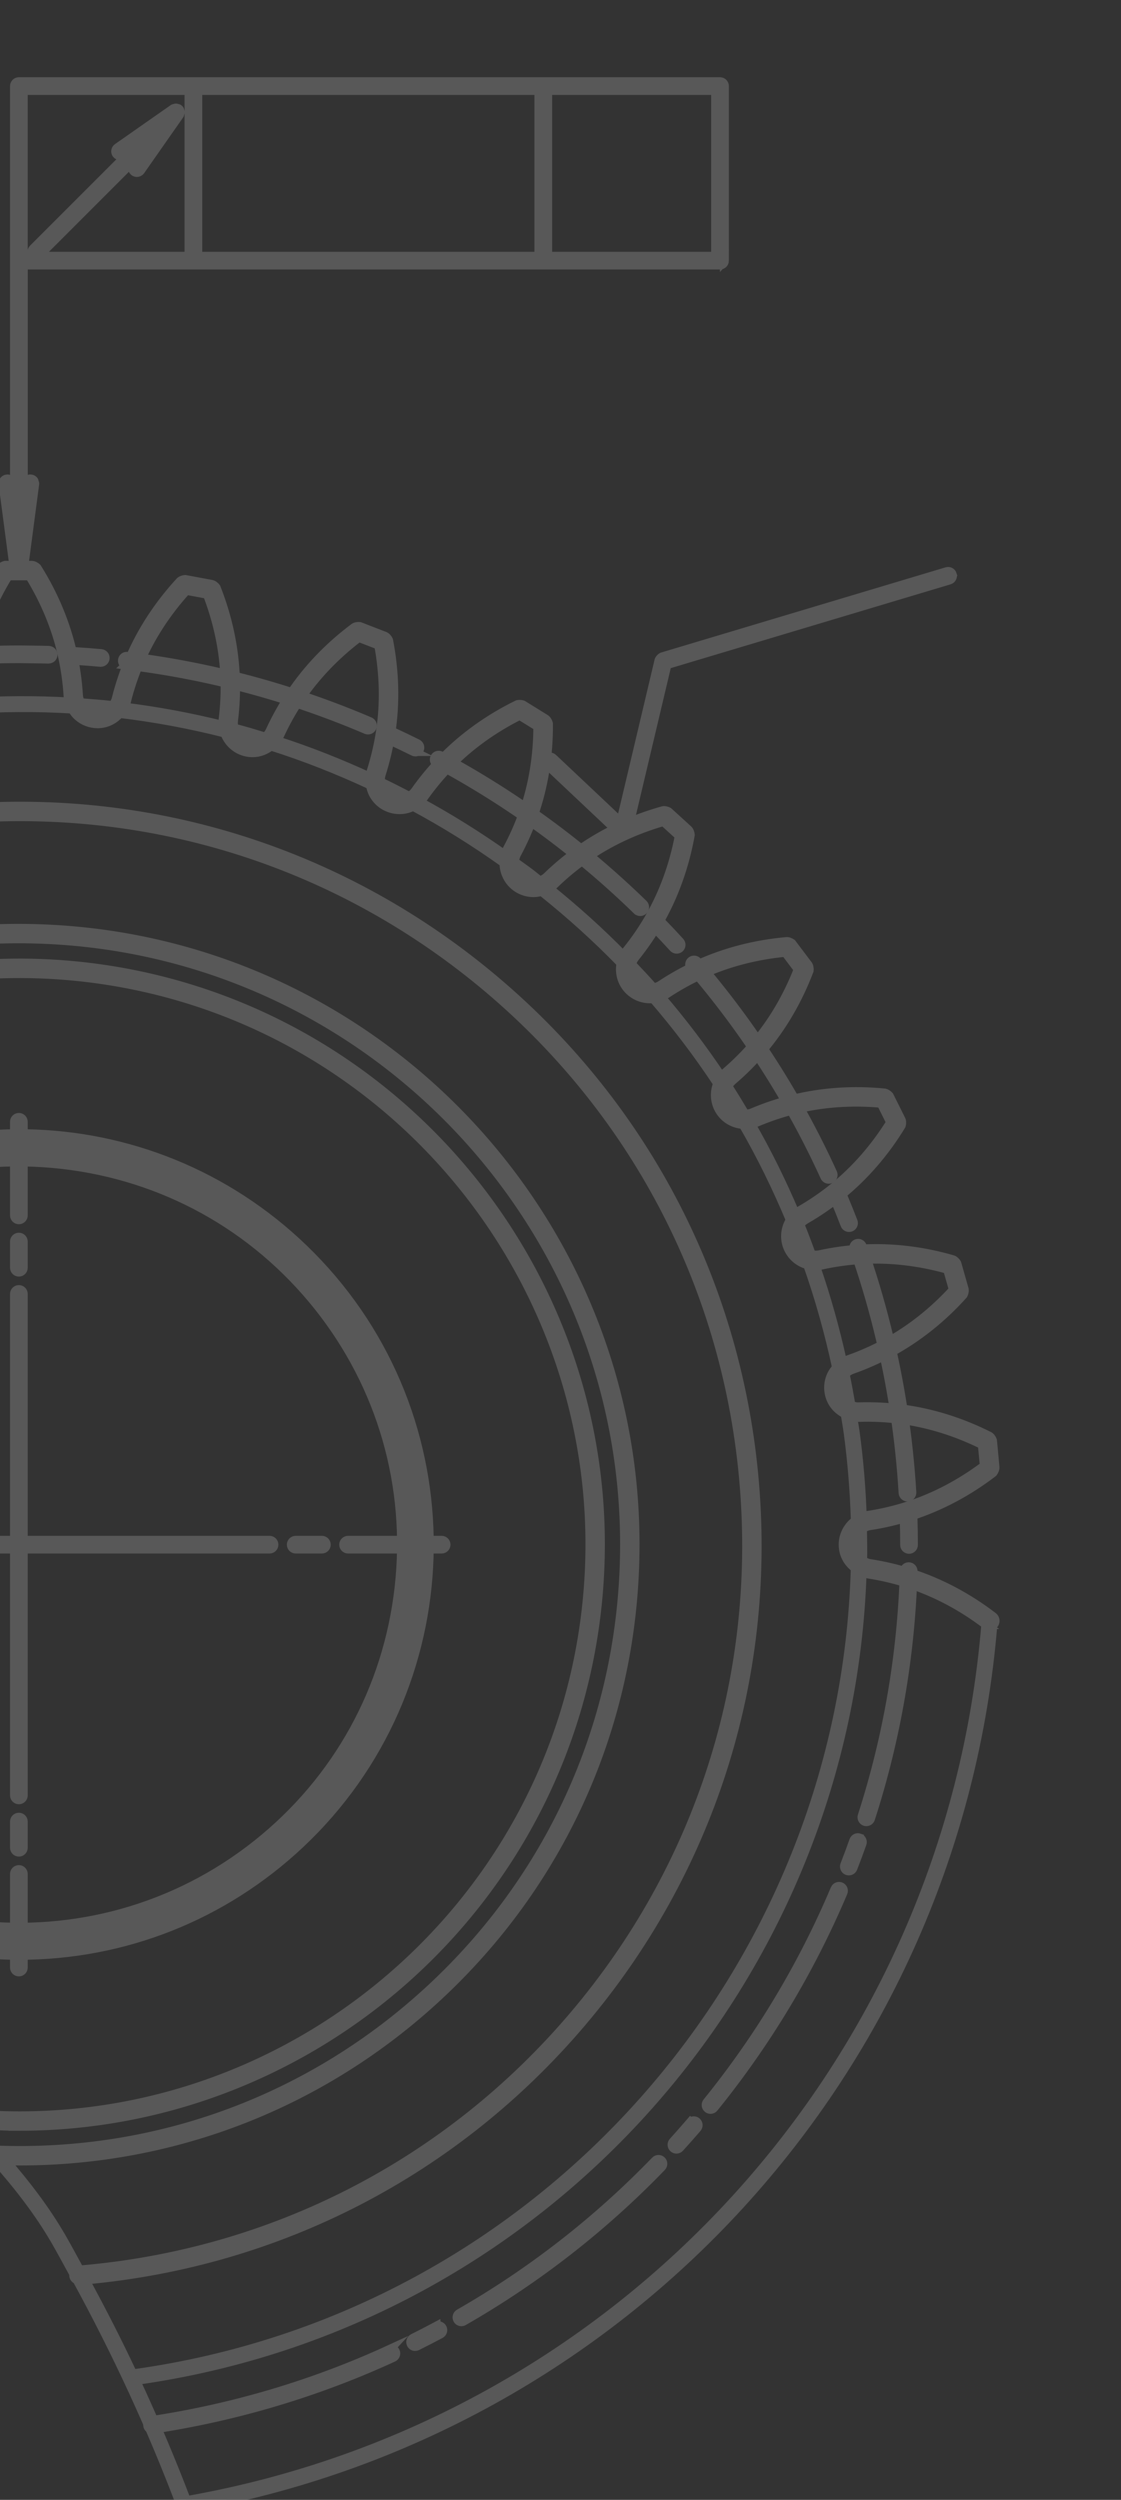 <svg xmlns="http://www.w3.org/2000/svg" xmlns:xlink="http://www.w3.org/1999/xlink" id="Layer_2" data-name="Layer 2" viewBox="0 0 454.9 1014.18"><rect x="0" y="0" width="454.9" height="1014.18" fill="#333333" stroke="none"/><defs><style>      .cls-1 {        stroke: #fff;        stroke-miterlimit: 10;        stroke-width: 3.64px;      }      .cls-1, .cls-2 {        fill: none;      }      .cls-2, .cls-3, .cls-4 {        stroke-width: 0px;      }      .cls-5 {        clip-path: url(#clippath-1);      }      .cls-6 {        clip-path: url(#clippath-4);      }      .cls-3, .cls-4 {        fill: #fff;      }      .cls-4 {        fill-rule: evenodd;      }      .cls-7 {        clip-path: url(#clippath);      }      .cls-8 {        opacity: .18;      }    </style><clipPath id="clippath"><polyline class="cls-2" points="0 0 0 1014.18 454.9 1014.18 454.9 0"></polyline></clipPath><clipPath id="clippath-1"><rect class="cls-2" x="-1747.76" y="-6.28" width="2175.75" height="2222.97"></rect></clipPath><clipPath id="clippath-2"><rect class="cls-2" x="-1747.13" y="-5.65" width="2174.5" height="2221.71"></rect></clipPath><clipPath id="clippath-4"><rect class="cls-2" x="-1747.13" y="-5.65" width="2174.5" height="2221.71"></rect></clipPath></defs><g id="Layer_1-2" data-name="Layer 1"><g class="cls-7"><g class="cls-8"><g class="cls-5"><g class="cls-6"><path class="cls-4" d="M293.96,105.74V34.92c0-.97-.79-1.77-1.77-1.77H7.66c-.97,0-1.77.79-1.77,1.77v161.13l-1.82-1.38s0,0-.01,0c-.36-.28-.83-.42-1.29-.34-.49.07-.9.32-1.17.68t0,0c-.12.15-.08.34-.13.52-.1.26-.25.49-.22.78l4.66,35.41c.03.18.17.3.25.46.07.16.1.32.21.45.04.05.06.09.1.13.17.16.39.19.62.28.13.05.21.19.35.2.08.01.15.02.23.02s.15,0,.23-.02c.15-.02.22-.15.35-.21.22-.08.45-.12.61-.28.05-.04.06-.09.1-.13.12-.13.14-.29.21-.45.08-.16.23-.28.25-.46l4.66-35.41c.04-.29-.12-.53-.21-.78-.06-.17-.02-.36-.14-.52t0,0c-.27-.36-.69-.62-1.17-.68-.49-.08-.95.07-1.31.35l-1.81,1.37v-88.54h282.76c.97,0,1.77-.79,1.77-1.77M80.25,36.69h138.44v67.28H80.25V36.69ZM222.23,36.69h68.18v67.28h-68.18V36.69ZM9.43,103.97V36.69h67.28v67.28H9.43ZM15.99,103.45c-.34.34-.79.52-1.25.52s-.9-.17-1.25-.52c-.69-.69-.69-1.81,0-2.51l42.36-42.36-6.1,4.27c-.31.22-.67.32-1.02.32-.55,0-1.11-.27-1.46-.75-.56-.8-.36-1.91.44-2.47l22.67-15.86c.11-.08.25-.04.38-.09.17-.07.3-.16.49-.17.11-.01.19-.01.3,0,.18.02.31.1.49.17.12.05.26,0,.38.09.05.03.05.1.09.13.05.04.11.02.15.06.04.04.03.1.06.15.04.04.1.04.14.09.08.12.04.26.09.38.07.17.15.3.17.49.01.1.01.18,0,.29-.02.18-.1.31-.17.49-.05.12,0,.27-.09.38l-15.86,22.67c-.35.49-.9.75-1.45.75-.35,0-.71-.1-1.02-.32-.8-.56-.99-1.67-.44-2.47l4.26-6.09L15.99,103.45ZM386.43,233.1c.28.94-.25,1.92-1.19,2.21l-114.58,34.31-16.04,67.72c-.05.21-.21.33-.32.49-.06.1-.04.23-.12.31-.03.03-.08.02-.11.05-.32.3-.72.51-1.17.51-.13,0-.27-.02-.41-.05-.15-.04-.22-.18-.35-.25-.15-.08-.32-.06-.46-.19l-29.74-28.05c-.71-.67-.74-1.79-.07-2.5.66-.71,1.78-.74,2.5-.07l27.51,25.95,15.57-65.73c.02-.08.11-.12.14-.2.08-.22.22-.35.37-.52.16-.18.3-.33.53-.43.08-.04.1-.12.18-.15l115.57-34.6c.93-.28,1.92.25,2.2,1.18"></path><path class="cls-1" d="M293.96,105.74V34.92c0-.97-.79-1.77-1.77-1.77H7.66c-.97,0-1.77.79-1.77,1.77v161.13l-1.82-1.38s0,0-.01,0c-.36-.28-.83-.42-1.29-.34-.49.07-.9.32-1.17.68t0,0c-.12.15-.08.34-.13.52-.1.26-.25.49-.22.78l4.66,35.41c.03.18.17.3.25.46.07.16.1.32.21.45.04.05.06.09.1.13.17.16.39.19.62.28.13.05.21.19.35.2.08.01.15.02.23.02s.15,0,.23-.02c.15-.02.22-.15.35-.21.22-.08.45-.12.61-.28.05-.04.06-.09.1-.13.12-.13.14-.29.21-.45.08-.16.23-.28.25-.46l4.66-35.41c.04-.29-.12-.53-.21-.78-.06-.17-.02-.36-.14-.52t0,0c-.27-.36-.69-.62-1.17-.68-.49-.08-.95.07-1.31.35l-1.81,1.37v-88.54h282.76c.97,0,1.77-.79,1.77-1.77ZM80.25,36.69h138.44v67.28H80.25V36.69ZM222.23,36.69h68.18v67.28h-68.18V36.69ZM9.43,103.97V36.69h67.28v67.28H9.43ZM15.99,103.45c-.34.34-.79.52-1.25.52s-.9-.17-1.25-.52c-.69-.69-.69-1.81,0-2.51l42.36-42.36-6.1,4.27c-.31.22-.67.32-1.02.32-.55,0-1.11-.27-1.46-.75-.56-.8-.36-1.91.44-2.47l22.67-15.86c.11-.08.25-.04.38-.09.17-.07.3-.16.49-.17.11-.01.19-.01.3,0,.18.02.31.1.49.17.12.05.26,0,.38.09.05.03.05.1.09.13.05.04.11.02.15.06.04.04.03.1.06.15.04.04.1.04.14.09.08.12.04.26.09.38.07.17.15.3.17.49.01.1.01.18,0,.29-.02.18-.1.31-.17.49-.05.12,0,.27-.09.38l-15.86,22.67c-.35.49-.9.75-1.45.75-.35,0-.71-.1-1.02-.32-.8-.56-.99-1.67-.44-2.47l4.26-6.09L15.99,103.45ZM386.43,233.1c.28.94-.25,1.92-1.19,2.21l-114.58,34.31-16.04,67.72c-.05.21-.21.33-.32.49-.06.1-.04.23-.12.31-.03.03-.08.02-.11.05-.32.3-.72.51-1.17.51-.13,0-.27-.02-.41-.05-.15-.04-.22-.18-.35-.25-.15-.08-.32-.06-.46-.19l-29.74-28.05c-.71-.67-.74-1.79-.07-2.5.66-.71,1.78-.74,2.5-.07l27.51,25.95,15.57-65.73c.02-.08.11-.12.14-.2.08-.22.22-.35.37-.52.16-.18.3-.33.53-.43.08-.04.1-.12.18-.15l115.57-34.6c.93-.28,1.92.25,2.2,1.18Z"></path><path class="cls-3" d="M-82.79,277c-.24-.95.33-1.91,1.28-2.15,11.44-2.9,23.17-5.27,34.86-7.03,18.13-2.75,36.56-4.14,54.76-4.14,3.94.07,7.8.06,11.68.18.98.04,1.74.85,1.71,1.83-.04.97-.72,1.64-1.83,1.71-3.85-.12-7.65-.09-11.56-.19-18.03,0-36.28,1.38-54.24,4.1-11.56,1.75-23.18,4.1-34.51,6.97-.15.04-.29.06-.44.06-.79,0-1.52-.53-1.72-1.33M342.89,496.86c.27.7.94,1.13,1.65,1.13.22,0,.43-.04.64-.12.91-.35,1.37-1.38,1.02-2.29-1.29-3.32-2.61-6.62-3.99-9.9-.38-.9-1.43-1.32-2.32-.94-.9.38-1.33,1.42-.94,2.32,1.36,3.24,2.68,6.51,3.95,9.8M-89.62,278.84c-.27-.94-1.24-1.5-2.19-1.22-3.26.93-6.52,1.91-9.77,2.93-.94.29-1.46,1.29-1.16,2.22.24.75.93,1.24,1.69,1.24.17,0,.35-.03.53-.08,3.23-1.01,6.44-1.98,9.68-2.9.94-.27,1.49-1.25,1.22-2.18M30.2,267.89c3.53.22,7.03.49,10.54.81.06,0,.11,0,.16,0,.91,0,1.68-.69,1.76-1.6.09-.97-.63-1.84-1.6-1.93-3.54-.32-7.09-.59-10.64-.81-.9-.11-1.82.68-1.88,1.66-.06.97.69,1.81,1.66,1.88M51.24,269.82c33.52,4.08,66.28,12.89,97.4,26.19.23.1.46.14.7.14.68,0,1.34-.4,1.63-1.08.39-.9-.03-1.94-.93-2.32-31.43-13.43-64.52-22.33-98.36-26.45-1.06-.15-1.86.57-1.97,1.54-.12.97.57,1.86,1.54,1.97M273.28,384.51c.35.38.83.57,1.31.57.43,0,.86-.15,1.2-.46.72-.66.76-1.78.11-2.5-2.41-2.64-4.84-5.23-7.32-7.78-.67-.7-1.79-.72-2.5-.04-.71.68-.72,1.8-.04,2.5,2.45,2.54,4.87,5.1,7.24,7.71M258.57,369.32c.35.33.79.5,1.24.5s.92-.18,1.26-.53c.69-.7.67-1.83-.03-2.51-24.45-23.8-52.1-44.05-82.19-60.17-.87-.46-1.93-.14-2.4.72-.46.86-.14,1.94.72,2.39,29.8,15.97,57.18,36.01,81.39,59.6M167.8,304.88c.25.13.52.18.79.18.65,0,1.27-.36,1.58-.97.44-.88.08-1.94-.79-2.38-3.17-1.58-6.38-3.12-9.61-4.62-.87-.41-1.94-.02-2.34.87-.42.89-.03,1.94.86,2.35,3.19,1.48,6.37,3,9.52,4.57M366.47,605.66c.06.94.84,1.67,1.77,1.67.04,0,.07,0,.11,0,.97-.06,1.72-.89,1.67-1.87-.66-11.03-1.84-22.17-3.49-33.09-3.45-22.75-9.04-45.21-16.63-66.76-.33-.92-1.33-1.42-2.26-1.08-.92.33-1.4,1.34-1.08,2.26,7.52,21.34,13.05,43.58,16.46,66.11,1.64,10.82,2.8,21.85,3.45,32.77M368.79,635.63h-.05c-.95,0-1.74.76-1.77,1.72-.96,33.77-6.72,67.21-17.09,99.38-.3.93.22,1.93,1.14,2.24.18.05.36.08.54.08.75,0,1.45-.48,1.69-1.23,10.48-32.5,16.28-66.27,17.26-100.37.03-.98-.74-1.79-1.72-1.82M280.18,861c-2.3,2.67-4.64,5.31-7,7.93-.66.72-.61,1.84.12,2.5.34.31.76.47,1.19.47.48,0,.96-.2,1.31-.58,2.4-2.63,4.75-5.3,7.07-7.99.64-.74.55-1.86-.18-2.5-.73-.64-1.85-.55-2.5.18M338.85,766.39c-13.15,31.09-30.62,60.2-51.9,86.49-.62.76-.5,1.88.26,2.49.32.26.72.4,1.11.4.51,0,1.03-.22,1.37-.66,21.5-26.56,39.13-55.94,52.42-87.34.38-.9-.04-1.94-.94-2.32-.93-.39-1.94.05-2.33.94M334.69,477.38c.3.66.94,1.04,1.61,1.04.25,0,.5-.05.73-.16.89-.41,1.29-1.46.88-2.35-14.15-31.03-32.63-59.89-54.92-85.79-.64-.74-1.76-.82-2.5-.19-.74.64-.83,1.76-.19,2.5,22.08,25.65,40.38,54.23,54.39,84.95M265.94,876.63c-23.53,24.35-50.3,45.21-79.58,61.98-.85.49-1.14,1.57-.66,2.42.32.57.92.89,1.53.89.3,0,.6-.08.88-.24,29.56-16.94,56.61-38,80.37-62.6.68-.71.67-1.83-.04-2.5-.7-.68-1.83-.66-2.5.04M348.75,745.65c-.96-.34-1.94.15-2.27,1.07-1.17,3.32-2.41,6.61-3.68,9.89-.35.92.1,1.94,1.01,2.3.22.08.43.12.64.12.71,0,1.38-.43,1.66-1.13,1.29-3.31,2.52-6.63,3.71-9.98.33-.93-.15-1.94-1.07-2.26M158.1,953.17c-30.55,14.06-63.07,23.77-96.66,28.86-.97.14-1.64,1.05-1.49,2.01.13.88.88,1.51,1.75,1.51.08,0,.17,0,.26-.02,33.92-5.13,66.76-14.94,97.61-29.13.89-.42,1.28-1.47.87-2.35-.42-.89-1.47-1.28-2.35-.87M177.08,943.75c-3.11,1.66-6.25,3.28-9.42,4.86-.88.44-1.23,1.49-.79,2.37.3.62.93.98,1.58.98.26,0,.53-.06.78-.18,3.21-1.59,6.37-3.23,9.51-4.9.87-.47,1.19-1.54.73-2.39-.46-.88-1.55-1.18-2.39-.73M368.72,614.39h-.05c-.98.03-1.75.85-1.72,1.82.1,3.53.16,7.06.16,10.57,0,.97.79,1.77,1.77,1.77s1.77-.79,1.77-1.77c0-3.55-.05-7.11-.16-10.68-.03-.96-.81-1.72-1.77-1.72M120,624.9c-.97,0-1.77.79-1.77,1.77s.79,1.77,1.77,1.77h10.62c.97,0,1.77-.79,1.77-1.77s-.79-1.77-1.77-1.77h-10.62ZM109.38,628.44c.98,0,1.77-.79,1.77-1.77s-.79-1.77-1.77-1.77H9.43v-99.95c0-.98-.79-1.77-1.77-1.77s-1.77.79-1.77,1.77v99.95h-99.95c-.97,0-1.77.79-1.77,1.77s.8,1.77,1.77,1.77H5.89v99.95c0,.97.79,1.77,1.77,1.77s1.77-.79,1.77-1.77v-99.95h99.95ZM179.22,624.9h-37.97c-.97,0-1.77.79-1.77,1.77s.8,1.77,1.77,1.77h37.97c.97,0,1.77-.79,1.77-1.77s-.79-1.77-1.77-1.77M-125.93,624.9h-37.97c-.97,0-1.77.79-1.77,1.77s.79,1.77,1.77,1.77h37.97c.98,0,1.77-.79,1.77-1.77s-.79-1.77-1.77-1.77M-104.68,624.9h-10.62c-.97,0-1.77.79-1.77,1.77s.79,1.77,1.77,1.77h10.62c.97,0,1.77-.79,1.77-1.77s-.79-1.77-1.77-1.77M9.43,455.11c0-.98-.79-1.77-1.77-1.77s-1.77.79-1.77,1.77v37.97c0,.98.79,1.77,1.77,1.77s1.77-.79,1.77-1.77v-37.97ZM7.66,501.93c-.97,0-1.77.79-1.77,1.77v10.62c0,.98.79,1.77,1.77,1.77s1.77-.79,1.77-1.77v-10.62c0-.98-.79-1.77-1.77-1.77M7.66,737.24c-.97,0-1.77.8-1.77,1.77v10.62c0,.98.79,1.77,1.77,1.77s1.77-.79,1.77-1.77v-10.62c0-.97-.79-1.77-1.77-1.77M7.66,758.49c-.97,0-1.77.79-1.77,1.77v37.97c0,.97.79,1.77,1.77,1.77s1.77-.8,1.77-1.77v-37.97c0-.97-.79-1.77-1.77-1.77"></path><path class="cls-1" d="M-82.79,277c-.24-.95.33-1.91,1.28-2.15,11.44-2.9,23.17-5.27,34.86-7.03,18.13-2.75,36.56-4.14,54.76-4.14,3.94.07,7.8.06,11.68.18.98.04,1.74.85,1.71,1.83-.04.97-.72,1.64-1.83,1.71-3.85-.12-7.65-.09-11.56-.19-18.03,0-36.28,1.38-54.24,4.1-11.56,1.75-23.18,4.1-34.51,6.97-.15.04-.29.06-.44.06-.79,0-1.52-.53-1.72-1.33ZM342.89,496.86c.27.7.94,1.13,1.65,1.13.22,0,.43-.04.64-.12.91-.35,1.37-1.38,1.02-2.29-1.29-3.32-2.61-6.62-3.99-9.9-.38-.9-1.43-1.32-2.32-.94-.9.38-1.33,1.42-.94,2.32,1.36,3.24,2.68,6.51,3.95,9.8ZM-89.62,278.84c-.27-.94-1.24-1.5-2.19-1.22-3.26.93-6.52,1.91-9.77,2.93-.94.29-1.46,1.29-1.16,2.22.24.75.93,1.24,1.69,1.24.17,0,.35-.03.53-.08,3.23-1.01,6.44-1.98,9.68-2.9.94-.27,1.49-1.25,1.22-2.18ZM30.2,267.89c3.53.22,7.03.49,10.54.81.06,0,.11,0,.16,0,.91,0,1.68-.69,1.76-1.6.09-.97-.63-1.84-1.6-1.93-3.54-.32-7.09-.59-10.64-.81-.9-.11-1.82.68-1.88,1.66-.06.97.69,1.81,1.66,1.88ZM51.24,269.82c33.52,4.08,66.28,12.89,97.4,26.19.23.1.46.14.7.14.68,0,1.34-.4,1.63-1.08.39-.9-.03-1.94-.93-2.32-31.43-13.43-64.52-22.33-98.36-26.45-1.06-.15-1.86.57-1.97,1.54-.12.97.57,1.86,1.54,1.97ZM273.28,384.51c.35.38.83.57,1.31.57.43,0,.86-.15,1.2-.46.72-.66.76-1.78.11-2.5-2.41-2.64-4.84-5.23-7.32-7.78-.67-.7-1.79-.72-2.5-.04-.71.68-.72,1.8-.04,2.5,2.45,2.54,4.87,5.1,7.24,7.71ZM258.57,369.32c.35.33.79.5,1.24.5s.92-.18,1.26-.53c.69-.7.67-1.83-.03-2.51-24.45-23.8-52.1-44.05-82.19-60.17-.87-.46-1.93-.14-2.4.72-.46.86-.14,1.94.72,2.39,29.8,15.97,57.18,36.01,81.39,59.6ZM167.8,304.88c.25.13.52.18.79.18.65,0,1.27-.36,1.58-.97.44-.88.08-1.94-.79-2.38-3.17-1.58-6.38-3.12-9.61-4.62-.87-.41-1.94-.02-2.34.87-.42.89-.03,1.94.86,2.35,3.19,1.48,6.37,3,9.52,4.57ZM366.47,605.66c.06.94.84,1.67,1.77,1.67.04,0,.07,0,.11,0,.97-.06,1.72-.89,1.67-1.87-.66-11.03-1.84-22.17-3.49-33.09-3.45-22.75-9.04-45.21-16.63-66.76-.33-.92-1.33-1.42-2.26-1.08-.92.33-1.4,1.34-1.08,2.26,7.52,21.34,13.05,43.58,16.46,66.11,1.64,10.82,2.8,21.85,3.45,32.77ZM368.79,635.63h-.05c-.95,0-1.74.76-1.77,1.72-.96,33.77-6.72,67.21-17.09,99.38-.3.93.22,1.93,1.14,2.24.18.05.36.08.54.08.75,0,1.45-.48,1.69-1.23,10.48-32.5,16.28-66.27,17.26-100.37.03-.98-.74-1.79-1.72-1.82ZM280.18,861c-2.3,2.67-4.64,5.31-7,7.93-.66.72-.61,1.84.12,2.5.34.31.76.47,1.19.47.48,0,.96-.2,1.31-.58,2.4-2.63,4.75-5.3,7.07-7.99.64-.74.55-1.86-.18-2.5-.73-.64-1.85-.55-2.5.18ZM338.85,766.39c-13.15,31.09-30.62,60.2-51.9,86.49-.62.76-.5,1.88.26,2.49.32.26.72.4,1.11.4.51,0,1.03-.22,1.37-.66,21.5-26.56,39.13-55.94,52.42-87.34.38-.9-.04-1.94-.94-2.32-.93-.39-1.94.05-2.33.94ZM334.69,477.38c.3.66.94,1.04,1.61,1.04.25,0,.5-.05.73-.16.89-.41,1.29-1.46.88-2.35-14.15-31.03-32.63-59.89-54.92-85.79-.64-.74-1.76-.82-2.5-.19-.74.64-.83,1.76-.19,2.5,22.08,25.65,40.38,54.23,54.39,84.95ZM265.94,876.63c-23.53,24.35-50.3,45.21-79.58,61.98-.85.49-1.14,1.57-.66,2.42.32.57.92.89,1.53.89.3,0,.6-.08.88-.24,29.56-16.94,56.61-38,80.37-62.6.68-.71.67-1.83-.04-2.5-.7-.68-1.83-.66-2.5.04ZM348.75,745.65c-.96-.34-1.94.15-2.27,1.07-1.17,3.32-2.41,6.61-3.68,9.89-.35.92.1,1.94,1.01,2.3.22.08.43.12.64.12.71,0,1.38-.43,1.66-1.13,1.29-3.31,2.52-6.63,3.71-9.98.33-.93-.15-1.94-1.07-2.26ZM158.1,953.17c-30.55,14.06-63.07,23.77-96.66,28.86-.97.14-1.64,1.05-1.49,2.01.13.88.88,1.51,1.75,1.51.08,0,.17,0,.26-.02,33.92-5.13,66.76-14.94,97.61-29.13.89-.42,1.28-1.47.87-2.35-.42-.89-1.47-1.28-2.35-.87ZM177.08,943.75c-3.11,1.66-6.25,3.28-9.42,4.86-.88.44-1.23,1.49-.79,2.37.3.62.93.98,1.58.98.26,0,.53-.06.78-.18,3.21-1.59,6.37-3.23,9.51-4.9.87-.47,1.19-1.54.73-2.39-.46-.88-1.55-1.18-2.39-.73ZM368.72,614.39h-.05c-.98.03-1.75.85-1.72,1.82.1,3.53.16,7.06.16,10.57,0,.97.79,1.77,1.77,1.77s1.77-.79,1.77-1.77c0-3.55-.05-7.11-.16-10.68-.03-.96-.81-1.72-1.77-1.72ZM120,624.9c-.97,0-1.77.79-1.77,1.77s.79,1.77,1.77,1.77h10.62c.97,0,1.77-.79,1.77-1.77s-.79-1.77-1.77-1.77h-10.62ZM109.38,628.44c.98,0,1.77-.79,1.77-1.77s-.79-1.77-1.77-1.77H9.43v-99.95c0-.98-.79-1.77-1.77-1.77s-1.77.79-1.77,1.77v99.95h-99.95c-.97,0-1.77.79-1.77,1.77s.8,1.77,1.77,1.77H5.89v99.95c0,.97.79,1.77,1.77,1.77s1.77-.79,1.77-1.77v-99.95h99.95ZM179.22,624.9h-37.97c-.97,0-1.77.79-1.77,1.77s.8,1.77,1.77,1.77h37.97c.97,0,1.77-.79,1.77-1.77s-.79-1.77-1.77-1.77ZM-125.93,624.9h-37.97c-.97,0-1.77.79-1.77,1.77s.79,1.77,1.77,1.77h37.97c.98,0,1.77-.79,1.77-1.77s-.79-1.77-1.77-1.77ZM-104.68,624.9h-10.62c-.97,0-1.77.79-1.77,1.77s.79,1.77,1.77,1.77h10.62c.97,0,1.77-.79,1.77-1.77s-.79-1.77-1.77-1.77ZM9.43,455.11c0-.98-.79-1.77-1.77-1.77s-1.77.79-1.77,1.77v37.97c0,.98.79,1.77,1.77,1.77s1.77-.79,1.77-1.77v-37.97ZM7.66,501.93c-.97,0-1.77.79-1.77,1.77v10.62c0,.98.79,1.77,1.77,1.77s1.77-.79,1.77-1.77v-10.62c0-.98-.79-1.77-1.77-1.77ZM7.66,737.24c-.97,0-1.77.8-1.77,1.77v10.62c0,.98.79,1.77,1.77,1.77s1.77-.79,1.77-1.77v-10.62c0-.97-.79-1.77-1.77-1.77ZM7.66,758.49c-.97,0-1.77.79-1.77,1.77v37.97c0,.97.79,1.77,1.77,1.77s1.77-.8,1.77-1.77v-37.97c0-.97-.79-1.77-1.77-1.77Z"></path><path class="cls-3" d="M353.01,618.97c5.72-.89,11.35-2.22,16.75-3.96,11.77-3.81,22.94-9.72,33.2-17.58.07-.06.06-.15.12-.22.2-.2.28-.42.39-.68.11-.26.23-.48.24-.76,0-.09.08-.15.07-.24l-.51-5.54-.52-5.53c0-.09-.1-.14-.11-.23-.05-.25-.18-.42-.32-.64-.16-.27-.31-.5-.57-.67-.07-.05-.07-.13-.14-.17-11.54-5.84-23.61-9.6-35.85-11.17-5.64-.73-11.4-.99-17.2-.83-1.13.09-2.22-.21-3.26-.67-.71-4.25-1.5-8.48-2.36-12.67.8-.77,1.72-1.41,2.8-1.79,5.43-1.91,10.73-4.26,15.74-6.98,10.85-5.89,20.74-13.76,29.38-23.37.06-.07.03-.16.08-.23.16-.23.2-.47.26-.74.07-.28.14-.51.09-.79-.02-.08.05-.15.03-.24l-1.52-5.35-1.52-5.35c-.03-.08-.12-.11-.15-.19-.1-.26-.29-.42-.49-.62-.2-.2-.35-.38-.61-.49-.08-.04-.11-.13-.2-.15-12.41-3.63-24.98-5.1-37.29-4.4-5.66.32-11.4,1.11-17.06,2.35-1.09.24-2.17.15-3.21-.06-1.5-4.1-3.03-8.19-4.67-12.22.61-.82,1.39-1.53,2.33-2.07,5.01-2.89,9.78-6.17,14.19-9.75,9.59-7.79,17.87-17.34,24.59-28.37.05-.08,0-.16.04-.24.12-.26.11-.5.12-.78,0-.28.04-.52-.06-.78-.03-.08.02-.16-.02-.24l-2.48-4.98-2.48-4.97c-.04-.08-.14-.09-.19-.16-.15-.24-.36-.35-.59-.51-.23-.16-.42-.31-.7-.37-.08-.02-.13-.11-.22-.12-12.86-1.29-25.48-.44-37.47,2.53-5.53,1.36-11.03,3.19-16.33,5.45-.99.43-2.01.55-3.04.55-2.25-3.79-4.53-7.56-6.92-11.26.45-.88,1.06-1.7,1.86-2.38,4.39-3.76,8.48-7.86,12.15-12.19,8.01-9.43,14.39-20.34,18.97-32.42.03-.08-.03-.16-.01-.25.07-.27.02-.5-.02-.78-.04-.28-.06-.53-.2-.77-.05-.08-.01-.17-.06-.24l-3.35-4.44-3.35-4.44s-.09-.04-.13-.08c-.2-.24-.49-.34-.79-.47-.25-.1-.45-.22-.71-.22-.1,0-.14-.08-.24-.07-12.9,1.1-25.12,4.26-36.37,9.37-5.16,2.34-10.22,5.15-15.05,8.35-.91.6-1.91.91-2.92,1.1-2.88-3.27-5.88-6.44-8.88-9.6.27-1.02.73-2,1.43-2.87h0c3.63-4.51,6.89-9.29,9.72-14.22,6.13-10.72,10.39-22.61,12.68-35.35.02-.09-.06-.15-.05-.24.02-.28-.08-.5-.17-.77-.09-.27-.15-.5-.33-.7-.06-.07-.04-.17-.11-.23l-4.11-3.75-4.11-3.74c-.07-.06-.17-.04-.24-.09-.23-.16-.46-.19-.73-.26-.27-.07-.5-.14-.77-.1-.09.01-.16-.06-.25-.03-12.45,3.45-23.89,8.79-34.02,15.89-4.65,3.26-9.11,6.95-13.26,10.97,0,0,0,0,0,0-.84.81-1.84,1.32-2.89,1.69-1.24-.97-2.43-1.99-3.68-2.95-2.16-1.65-4.39-3.18-6.59-4.78.07-1.1.31-2.2.87-3.24,0,0,0,0,0,0,2.74-5.11,5.07-10.41,6.92-15.76,4.06-11.69,6.07-24.16,5.97-37.07,0-.09-.09-.14-.1-.23-.03-.28-.16-.47-.3-.72-.14-.25-.24-.47-.46-.64-.07-.06-.07-.15-.15-.2l-4.72-2.93s0,0,0,0l-4.73-2.93c-.09-.05-.18,0-.27-.04-.25-.11-.47-.1-.75-.12-.28-.02-.53-.05-.79.05-.08.03-.16-.03-.25.02-11.61,5.68-21.88,13.04-30.52,21.87-3.95,4.02-7.67,8.48-11.02,13.22-.66.93-1.52,1.61-2.46,2.15-3.85-2.02-7.72-3.99-11.63-5.85-.11-1.06-.03-2.12.31-3.16,1.74-5.51,3.06-11.15,3.91-16.77,1.84-12.21,1.52-24.84-.94-37.54-.02-.09-.11-.13-.14-.22-.08-.26-.24-.42-.41-.63-.19-.24-.34-.44-.61-.57-.07-.04-.09-.13-.17-.16l-5.18-2-5.18-2.01c-.08-.04-.16.03-.24,0-.28-.08-.51-.03-.79.02-.28.04-.52.05-.76.19-.07.04-.16,0-.24.06-10.37,7.72-19.13,16.84-25.99,27.11-3.16,4.72-5.98,9.78-8.4,15.02-.45.98-1.13,1.78-1.9,2.47-4.21-1.29-8.42-2.55-12.69-3.67-.26-.95-.36-1.97-.23-3.01.71-5.73.98-11.52.77-17.2-.44-12.34-3.06-24.7-7.81-36.73-.04-.09-.13-.11-.17-.18-.13-.25-.33-.38-.55-.56-.22-.18-.39-.35-.66-.43-.08-.03-.12-.12-.21-.13l-5.47-1.02-5.47-1.02c-.09-.02-.15.05-.24.05-.29-.03-.52.07-.79.16-.27.09-.5.15-.71.33-.06.06-.16.04-.22.1-8.77,9.49-15.7,20.06-20.56,31.42-2.23,5.19-4.08,10.68-5.5,16.32-.26,1.05-.78,1.94-1.4,2.76-4.34-.48-8.71-.82-13.08-1.14-.48-.94-.78-1.96-.85-3.05-.36-5.75-1.17-11.49-2.4-17.04-2.7-12.05-7.55-23.72-14.44-34.67-.05-.08-.15-.08-.2-.14-.17-.22-.39-.31-.64-.45-.25-.14-.45-.27-.73-.3-.09-.01-.14-.1-.23-.1H2.1c-.09,0-.14.09-.23.1-.28.03-.48.16-.73.3-.25.13-.47.23-.65.45-.06.07-.15.07-.2.14-6.88,10.93-11.73,22.6-14.44,34.67-1.24,5.55-2.05,11.29-2.41,17.04-.07,1.15-.46,2.19-.97,3.16-4.27.32-8.54.75-12.82,1.24-.69-.86-1.25-1.84-1.53-2.97-1.42-5.64-3.26-11.13-5.5-16.32-4.86-11.36-11.78-21.93-20.56-31.42-.81-.87-2.14-.92-3-.12-.03.02-.02.05-.04.07-16.69,2.93-33.35,6.96-49.53,12-.93.29-1.45,1.28-1.16,2.22.11.35.34.64.62.86,8.93,29.09,15.36,59.99,19.47,93.71-.42.55-.66,1.21-.42,1.91.13.36.44.57.71.81,1.21,10.3,2.24,20.83,3.03,31.69.4,5.64.59,11.3.61,16.97-.54.59-.85,1.35-.52,2.14.09.22.31.3.46.46-.03,4.27-.1,8.54-.32,12.82-.6.6-.93,1.43-.56,2.26.08.18.28.23.4.37-1.72,29.08-7.38,58.3-13.39,86.98-.11.1-.23.17-.33.27-.81.7-.86,1.85-.29,2.73-.5,2.39-1,4.8-1.51,7.18-.12.58-.25,1.18-.37,1.77-.15.14-.31.28-.46.43-.72.71-.7,1.77-.18,2.6-7.66,36.33-15.24,73.76-15.25,110.8-.01,7.27-.13,14.65-.25,22.09-.4,25.11-.75,50.88,3.25,74.8-.57.76-.71,1.77-.09,2.54.21.25.44.47.64.72.72,3.88,1.55,7.7,2.53,11.45-.46.79-.51,1.77.15,2.47.24.26.5.5.75.76,11,37.58,42.33,67.33,72.7,96.09,7.52,7.12,15.09,14.34,22.46,21.72.01,1.07.75,2,1.84,2.11.1.01.21.02.31.03,4.15,4.2,8.18,8.48,12.1,12.82,0,.02-.03.03-.03.05-.04,1.15.85,2.11,2,2.18,9.09,10.28,17.38,20.97,24,32.36,2.65,4.57,5.14,9.28,7.7,13.92-.03.17-.17.3-.16.48.07.81.64,1.35,1.33,1.65,16.02,29.32,30.27,60.03,42.23,91.71.06.16.19.26.29.37.06.07.09.15.16.2.25.21.54.35.88.35.16,0,.34-.03.5-.09.01,0,.02-.02.03-.03,178.25-30.87,312.69-177.99,327.54-358.16.17-.12.35-.22.48-.39.71-.93.53-2.27-.39-2.98-10.26-7.86-21.43-13.78-33.2-17.58-5.4-1.75-11.03-3.08-16.75-3.96-1.1-.17-2.07-.64-2.96-1.21.08-4.31,0-8.64-.09-12.97.9-.6,1.92-1.05,3.06-1.22M348.3,575.03c.12,0,.25,0,.38,0,5.51-.19,11.1.09,16.52.78,11.4,1.47,22.64,4.95,33.43,10.28l.41,4.31.4,4.31c-9.62,7.21-20.03,12.71-30.97,16.25-5.19,1.68-10.61,2.96-16.1,3.81-.86.13-1.68.36-2.47.67-.38-11.39-1.32-22.86-2.88-34.39-.29-2.14-.69-4.25-1.02-6.37.76.15,1.5.36,2.29.36M342.3,628.51c.5,3.2,2.31,5.85,4.77,7.69-4.49,163.08-126.58,304-293.22,326.88-6.08-12.95-12.57-25.63-19.35-38.1,78.83-7.08,150.37-44.12,201.62-104.56,51.76-61.03,76.65-138.56,70.09-218.3-6.56-79.75-43.77-152.17-104.8-203.92-61.03-51.76-138.59-76.66-218.29-70.09-24.51,2.01-48.72,7.11-72,15.03-1.71-13.82-3.84-27.13-6.34-40.08,18.76-5.97,38.14-10.34,57.63-12.96,1.5-.21,3-.31,4.51-.5,2.25,2.45,5.36,4.02,8.77,4.02.96,0,1.95-.12,2.93-.36,3.12-.78,5.58-2.81,7.18-5.4,14.58-.96,29.1-1.09,43.5-.2.64,1.08,1.39,2.09,2.36,2.94,2.22,1.96,5.03,3.02,7.97,3.02.25,0,.5,0,.75-.03,3.29-.2,6.13-1.8,8.19-4.14,14.41,1.72,28.64,4.38,42.65,7.94,1.5,4.13,5.15,7.31,9.8,7.89.5.06,1,.09,1.5.09,2.77,0,5.33-1.04,7.42-2.71,13.76,4.35,27.22,9.68,40.37,15.8.21,1.2.54,2.38,1.12,3.5,1.47,2.86,3.97,4.97,7.04,5.94,1.21.39,2.45.57,3.67.57,1.93,0,3.82-.47,5.52-1.35,12.67,6.8,24.97,14.46,36.85,22.93,0,4.3,2.24,8.47,6.29,10.65,1.8.96,3.75,1.44,5.7,1.44,1.13,0,2.24-.21,3.31-.52,11.41,9.12,22.2,18.82,32.21,29.14-.87,4.28.56,8.88,4.19,11.79,2.2,1.77,4.87,2.67,7.55,2.67.43,0,.84-.14,1.27-.18,9.49,10.98,18.24,22.51,26.2,34.56-1.68,4.06-1.12,8.88,1.93,12.44,2.18,2.54,5.23,3.94,8.4,4.14,7.23,12.47,13.58,25.44,19.17,38.78-2.35,3.67-2.68,8.48-.35,12.51,1.65,2.87,4.33,4.84,7.37,5.63,4.78,13.56,8.68,27.5,11.74,41.74-.8.87-1.51,1.83-2.04,2.92-1.39,2.9-1.56,6.17-.5,9.2,1.07,3.03,3.3,5.29,6.02,6.65.41,2.59.89,5.17,1.24,7.78,1.6,11.94,2.54,23.81,2.88,35.6-3.48,2.58-5.5,6.92-4.79,11.49M347.14,623.73c.02,2.08.06,4.16.05,6.23-.31-.66-.56-1.35-.68-2.1-.23-1.47.1-2.85.64-4.13M35.84,288.23c2.24.18,4.49.36,6.72.58-.76.31-1.58.5-2.45.55-1.55.08-2.97-.4-4.27-1.14M156.1,321.14c2,.98,3.97,2.06,5.96,3.08-.76-.01-1.53-.1-2.29-.35-1.52-.48-2.71-1.49-3.67-2.73M256.51,395.63c1.51,1.62,3.05,3.23,4.52,4.87-.76-.29-1.49-.7-2.15-1.23-1.21-.97-1.91-2.27-2.37-3.64M340.85,561.33c.39,2.04.78,4.07,1.14,6.12-.41-.58-.79-1.19-1.03-1.87-.49-1.39-.44-2.84-.12-4.25M333.38,513.24c5.45-1.19,10.96-1.95,16.39-2.26,11.45-.64,23.16.71,34.75,3.96l1.18,4.16,1.18,4.16c-8.14,8.87-17.36,16.18-27.46,21.66-4.82,2.61-9.91,4.87-15.12,6.7-.85.3-1.63.7-2.37,1.15-2.93-13.37-6.59-26.49-11.03-39.28.82,0,1.65-.09,2.47-.27M325.57,507.23c-.58-.53-1.1-1.14-1.51-1.86-.83-1.44-1.01-3.03-.87-4.57.85,2.12,1.58,4.29,2.38,6.43M307,455.32c5.09-2.16,10.37-3.92,15.69-5.24,11.15-2.76,22.89-3.56,34.89-2.49l1.93,3.88,1.93,3.88c-6.36,10.2-14.08,19.08-23.02,26.33-4.22,3.44-8.81,6.59-13.63,9.37-.74.43-1.41.93-2.03,1.48-5.31-12.53-11.3-24.73-18.06-36.5.77-.16,1.54-.39,2.3-.71M296.38,449.3c-1.08-1.26-1.54-2.77-1.69-4.31,1.25,1.96,2.45,3.96,3.65,5.95-.72-.43-1.39-.97-1.96-1.64M270.41,403.24c4.65-3.08,9.51-5.78,14.46-8.03,10.47-4.76,21.85-7.71,33.84-8.86l2.6,3.46,2.61,3.46c-4.37,11.19-10.33,21.34-17.78,30.12-3.53,4.16-7.47,8.1-11.68,11.71-.64.54-1.2,1.14-1.69,1.78-7.54-11.31-15.78-22.17-24.68-32.55.79-.31,1.58-.6,2.31-1.08M224.89,358.76s0,0,0,0c3.98-3.87,8.27-7.41,12.74-10.55,9.43-6.61,20.07-11.6,31.63-14.93l3.2,2.92,3.2,2.92c-2.25,11.82-6.24,22.89-11.95,32.87-2.7,4.74-5.84,9.34-9.33,13.66h0c-.54.67-.98,1.37-1.35,2.11-9.45-9.67-19.6-18.77-30.27-27.38.75-.46,1.47-.98,2.12-1.62M213.65,356.69c.44.33.84.68,1.27,1.02-.72-.15-1.43-.37-2.09-.73-1.32-.71-2.23-1.8-2.93-3.01,1.25.92,2.52,1.78,3.75,2.72M171.96,323.4c3.23-4.56,6.79-8.83,10.59-12.71,8.04-8.22,17.59-15.09,28.34-20.48l3.69,2.28s.01,0,.01,0l3.67,2.28c-.04,12.02-1.93,23.63-5.7,34.51-1.78,5.13-4.02,10.22-6.66,15.14,0,0,0,0,0,0-.43.79-.73,1.62-.97,2.46-11.21-7.92-22.78-15.13-34.68-21.58.62-.57,1.22-1.18,1.72-1.89M113.44,298.38c2.32-5.04,5.03-9.91,8.07-14.44,6.4-9.56,14.53-18.06,24.1-25.34l4.03,1.56,4.04,1.56c2.17,11.84,2.46,23.6.74,34.97-.82,5.39-2.08,10.81-3.76,16.11-.27.83-.42,1.66-.5,2.5-12.41-5.71-25.09-10.73-38.03-14.88.47-.65.97-1.28,1.31-2.03M101.54,301.08c-1.66-.21-3.02-1.02-4.18-2.07,2.25.62,4.48,1.3,6.72,1.96-.82.16-1.67.21-2.54.1M51.31,284.53c1.36-5.41,3.14-10.69,5.28-15.68,4.53-10.57,10.95-20.42,19.04-29.34l4.26.79,4.25.79c4.31,11.24,6.74,22.75,7.15,34.24.2,5.46-.06,11.02-.74,16.53-.1.83-.12,1.66-.05,2.46-13.21-3.29-26.62-5.79-40.18-7.47.37-.75.78-1.48.99-2.32M-12.3,282.34h0c.34-5.54,1.12-11.05,2.31-16.39,2.52-11.24,7.02-22.1,13.32-32.34h8.67c6.3,10.25,10.81,21.12,13.32,32.34,1.19,5.34,1.97,10.85,2.31,16.38.05.85.2,1.66.42,2.46-13.55-.78-27.21-.69-40.92.16.25-.85.53-1.7.58-2.61M-20.28,288.23c-.65.4-1.36.72-2.14.92-1.46.36-2.86.17-4.18-.24,2.11-.22,4.22-.5,6.32-.68M-36,284.53c.23.89.68,1.65,1.08,2.44-1.02.13-2.03.2-3.05.33-19.55,2.63-38.97,7.01-57.8,12.97-3.4-17.16-7.49-33.65-12.35-49.57,15.56-4.79,31.54-8.64,47.57-11.46,8.2,8.98,14.7,18.93,19.27,29.61,2.14,4.99,3.92,10.26,5.28,15.68M-117.39,648.81c.12-7.45.24-14.85.25-22.13.02-36.74,7.56-74.02,15.19-110.21.13-.08.29-.06.4-.16,3.91-3.87,8.09-7.58,12.42-11.04,32.44-25.85,73-37.52,114.2-32.88,41.21,4.66,78.15,25.07,104,57.5,25.85,32.43,37.53,72.99,32.88,114.2-4.66,41.21-25.07,78.15-57.5,104-66.94,53.37-164.84,42.33-218.2-24.61-.11-.13-.28-.13-.41-.23-3.98-23.72-3.63-49.41-3.23-74.43M-10.23,785.18c6.09.69,12.16,1.03,18.2,1.03,35.95,0,70.59-12.06,99.12-34.81,33.32-26.55,54.3-64.5,59.08-106.84,4.78-42.35-7.22-84.01-33.78-117.32-26.56-33.32-64.51-54.3-106.84-59.08-42.37-4.8-84.01,7.22-117.33,33.78-2.99,2.39-5.88,4.93-8.7,7.53.35-1.66.7-3.33,1.05-5,.1-.06.23-.03.32-.11,66.11-57.72,164.97-52.84,225.08,11.12,61.3,65.24,58.11,168.18-7.12,229.49-31.61,29.69-72.74,45.2-116.23,43.97-43.34-1.35-83.57-19.49-113.27-51.09-.13-.14-.33-.12-.48-.22-.56-2.14-1.05-4.32-1.52-6.51,26.27,30.32,62.32,49.53,102.43,54.06M-108.67,745.9c29.91,29.25,69.09,45.98,111.16,47.29,1.77.06,3.53.08,5.31.08,42.53,0,82.82-15.94,113.96-45.2,66.94-62.91,70.22-168.55,7.32-235.5-60.57-64.43-159.4-70.27-227.18-14.41,5.74-27.6,11.03-55.67,12.72-83.68,36.47-15.99,76.68-22.32,116.29-18.35,127.13,12.81,220.12,126.67,207.31,253.79-12.82,127.12-126.75,220.18-253.78,207.29-.11-.01-.18.08-.29.09-7.38-7.39-14.96-14.62-22.49-21.75-29.99-28.4-58.41-55.32-70.32-89.64M7.84,862.63c119.55,0,222.34-90.86,234.59-212.3,13.05-129.45-81.65-245.39-211.1-258.44-39.63-3.99-79.85,2.24-116.48,17.9.16-3.6.24-7.21.27-10.82,32.44-13.19,66.61-19.22,101.63-17.93,135.43,5,241.55,119.27,236.54,254.7-2.43,65.61-30.26,126.35-78.37,171.02-48.1,44.68-110.61,68-176.34,65.52-.04,0-.08.04-.12.05-3.21-3.56-6.5-7.09-9.87-10.55,6.46.52,12.88.85,19.25.85M2.24,876.6c1.88.05,3.77.11,5.65.11,63.28,0,123.3-23.53,169.92-66.82,48.94-45.45,77.25-107.23,79.72-173.97,5.09-137.78-102.86-254.02-240.63-259.11-35.04-1.32-69.23,4.67-101.73,17.61-.05-5.25-.22-10.49-.6-15.72-.77-10.71-1.79-21.09-2.97-31.26,23.22-7.99,47.39-13.08,71.86-15.1,78.63-6.47,155.04,18.08,215.21,69.1,60.16,51.02,96.85,122.41,103.31,201.02,6.47,78.62-18.07,155.05-69.09,215.21-50.93,60.05-122.17,96.71-200.61,103.27-2.48-4.5-4.89-9.06-7.46-13.49-6.31-10.85-14.06-21.05-22.58-30.85M400.05,659.06c-14.74,178.6-147.82,324.47-324.38,355.43-6.28-16.53-13.2-32.78-20.61-48.74,167.1-23.35,289.57-164.45,294.79-327.99.81.32,1.62.67,2.52.81,5.49.85,10.91,2.13,16.1,3.81,11.17,3.61,21.8,9.23,31.59,16.68"></path><path class="cls-1" d="M353.01,618.97c5.72-.89,11.35-2.22,16.75-3.96,11.77-3.81,22.94-9.72,33.2-17.58.07-.06.06-.15.12-.22.2-.2.28-.42.39-.68.11-.26.23-.48.24-.76,0-.09.08-.15.07-.24l-.51-5.54-.52-5.53c0-.09-.1-.14-.11-.23-.05-.25-.18-.42-.32-.64-.16-.27-.31-.5-.57-.67-.07-.05-.07-.13-.14-.17-11.54-5.84-23.61-9.6-35.85-11.17-5.64-.73-11.4-.99-17.2-.83-1.13.09-2.22-.21-3.26-.67-.71-4.25-1.5-8.48-2.36-12.67.8-.77,1.72-1.41,2.8-1.79,5.43-1.91,10.73-4.26,15.74-6.98,10.85-5.89,20.74-13.76,29.38-23.37.06-.07.03-.16.08-.23.16-.23.2-.47.26-.74.07-.28.14-.51.09-.79-.02-.08.05-.15.03-.24l-1.52-5.35-1.52-5.35c-.03-.08-.12-.11-.15-.19-.1-.26-.29-.42-.49-.62-.2-.2-.35-.38-.61-.49-.08-.04-.11-.13-.2-.15-12.41-3.63-24.98-5.1-37.29-4.4-5.66.32-11.4,1.11-17.06,2.35-1.09.24-2.17.15-3.21-.06-1.5-4.1-3.03-8.19-4.67-12.22.61-.82,1.39-1.53,2.33-2.07,5.01-2.89,9.78-6.17,14.19-9.75,9.59-7.79,17.87-17.34,24.59-28.37.05-.08,0-.16.04-.24.12-.26.11-.5.12-.78,0-.28.04-.52-.06-.78-.03-.08.02-.16-.02-.24l-2.48-4.98-2.48-4.97c-.04-.08-.14-.09-.19-.16-.15-.24-.36-.35-.59-.51-.23-.16-.42-.31-.7-.37-.08-.02-.13-.11-.22-.12-12.86-1.29-25.48-.44-37.47,2.53-5.53,1.36-11.03,3.19-16.33,5.45-.99.43-2.01.55-3.04.55-2.25-3.79-4.53-7.56-6.92-11.26.45-.88,1.06-1.7,1.86-2.38,4.39-3.76,8.48-7.86,12.15-12.19,8.01-9.43,14.39-20.34,18.97-32.42.03-.08-.03-.16-.01-.25.07-.27.02-.5-.02-.78-.04-.28-.06-.53-.2-.77-.05-.08-.01-.17-.06-.24l-3.35-4.44-3.35-4.44s-.09-.04-.13-.08c-.2-.24-.49-.34-.79-.47-.25-.1-.45-.22-.71-.22-.1,0-.14-.08-.24-.07-12.9,1.1-25.12,4.26-36.37,9.37-5.16,2.34-10.22,5.15-15.05,8.35-.91.6-1.91.91-2.92,1.1-2.88-3.27-5.88-6.44-8.88-9.6.27-1.02.73-2,1.43-2.87h0c3.63-4.51,6.89-9.29,9.72-14.22,6.13-10.72,10.39-22.61,12.68-35.35.02-.09-.06-.15-.05-.24.02-.28-.08-.5-.17-.77-.09-.27-.15-.5-.33-.7-.06-.07-.04-.17-.11-.23l-4.11-3.75-4.11-3.74c-.07-.06-.17-.04-.24-.09-.23-.16-.46-.19-.73-.26-.27-.07-.5-.14-.77-.1-.09.01-.16-.06-.25-.03-12.45,3.45-23.89,8.79-34.02,15.89-4.65,3.26-9.11,6.95-13.26,10.97,0,0,0,0,0,0-.84.81-1.84,1.32-2.89,1.69-1.24-.97-2.43-1.99-3.68-2.95-2.16-1.65-4.39-3.18-6.59-4.78.07-1.1.31-2.2.87-3.24,0,0,0,0,0,0,2.74-5.11,5.07-10.41,6.92-15.76,4.06-11.69,6.07-24.16,5.97-37.07,0-.09-.09-.14-.1-.23-.03-.28-.16-.47-.3-.72-.14-.25-.24-.47-.46-.64-.07-.06-.07-.15-.15-.2l-4.72-2.93s0,0,0,0l-4.73-2.93c-.09-.05-.18,0-.27-.04-.25-.11-.47-.1-.75-.12-.28-.02-.53-.05-.79.05-.08.03-.16-.03-.25.02-11.61,5.68-21.88,13.04-30.52,21.87-3.95,4.02-7.67,8.48-11.02,13.22-.66.93-1.52,1.61-2.46,2.15-3.85-2.02-7.72-3.99-11.63-5.85-.11-1.06-.03-2.12.31-3.16,1.74-5.51,3.06-11.15,3.91-16.77,1.84-12.21,1.52-24.84-.94-37.54-.02-.09-.11-.13-.14-.22-.08-.26-.24-.42-.41-.63-.19-.24-.34-.44-.61-.57-.07-.04-.09-.13-.17-.16l-5.18-2-5.18-2.01c-.08-.04-.16.03-.24,0-.28-.08-.51-.03-.79.02-.28.04-.52.05-.76.19-.07.04-.16,0-.24.06-10.37,7.72-19.13,16.84-25.99,27.11-3.16,4.72-5.98,9.78-8.4,15.02-.45.98-1.13,1.78-1.9,2.47-4.21-1.29-8.42-2.55-12.69-3.67-.26-.95-.36-1.97-.23-3.01.71-5.73.98-11.52.77-17.2-.44-12.34-3.06-24.7-7.81-36.73-.04-.09-.13-.11-.17-.18-.13-.25-.33-.38-.55-.56-.22-.18-.39-.35-.66-.43-.08-.03-.12-.12-.21-.13l-5.47-1.02-5.47-1.02c-.09-.02-.15.05-.24.05-.29-.03-.52.07-.79.16-.27.09-.5.15-.71.33-.06.06-.16.04-.22.1-8.77,9.49-15.7,20.06-20.56,31.42-2.23,5.19-4.08,10.68-5.5,16.32-.26,1.05-.78,1.94-1.4,2.76-4.34-.48-8.71-.82-13.08-1.14-.48-.94-.78-1.96-.85-3.05-.36-5.75-1.17-11.49-2.4-17.04-2.7-12.05-7.55-23.72-14.44-34.67-.05-.08-.15-.08-.2-.14-.17-.22-.39-.31-.64-.45-.25-.14-.45-.27-.73-.3-.09-.01-.14-.1-.23-.1H2.1c-.09,0-.14.09-.23.1-.28.03-.48.16-.73.3-.25.13-.47.23-.65.45-.06.07-.15.07-.2.14-6.88,10.93-11.73,22.6-14.44,34.67-1.24,5.55-2.05,11.29-2.41,17.04-.07,1.15-.46,2.19-.97,3.16-4.27.32-8.54.75-12.82,1.24-.69-.86-1.25-1.84-1.53-2.97-1.42-5.64-3.26-11.13-5.5-16.32-4.86-11.36-11.78-21.93-20.56-31.42-.81-.87-2.14-.92-3-.12-.03.02-.02.05-.04.07-16.69,2.93-33.35,6.96-49.53,12-.93.29-1.45,1.28-1.16,2.22.11.35.34.64.62.86,8.93,29.09,15.36,59.99,19.47,93.71-.42.55-.66,1.21-.42,1.91.13.36.44.57.71.81,1.21,10.3,2.24,20.83,3.03,31.69.4,5.64.59,11.3.61,16.97-.54.59-.85,1.35-.52,2.14.09.22.31.3.46.46-.03,4.27-.1,8.54-.32,12.82-.6.6-.93,1.43-.56,2.26.08.18.28.23.4.37-1.72,29.08-7.38,58.3-13.39,86.98-.11.1-.23.17-.33.27-.81.7-.86,1.85-.29,2.73-.5,2.39-1,4.8-1.51,7.18-.12.58-.25,1.18-.37,1.77-.15.14-.31.28-.46.43-.72.71-.7,1.77-.18,2.6-7.66,36.33-15.24,73.76-15.25,110.8-.01,7.27-.13,14.65-.25,22.09-.4,25.11-.75,50.88,3.25,74.8-.57.76-.71,1.77-.09,2.54.21.25.44.47.64.72.72,3.88,1.55,7.7,2.53,11.45-.46.79-.51,1.77.15,2.47.24.26.5.5.75.76,11,37.58,42.33,67.33,72.7,96.09,7.52,7.12,15.09,14.34,22.46,21.72.01,1.07.75,2,1.84,2.11.1.01.21.02.31.03,4.15,4.2,8.18,8.48,12.1,12.82,0,.02-.03.03-.03.05-.04,1.15.85,2.11,2,2.18,9.09,10.28,17.38,20.97,24,32.36,2.65,4.57,5.14,9.28,7.7,13.92-.03.17-.17.3-.16.48.07.81.64,1.35,1.33,1.65,16.02,29.32,30.27,60.03,42.23,91.71.06.16.19.26.29.37.06.07.09.15.16.2.25.21.54.35.88.35.16,0,.34-.03.5-.09.01,0,.02-.02.03-.03,178.25-30.87,312.69-177.99,327.54-358.16.17-.12.35-.22.48-.39.71-.93.53-2.27-.39-2.98-10.26-7.86-21.43-13.78-33.2-17.58-5.4-1.75-11.03-3.08-16.75-3.96-1.1-.17-2.07-.64-2.96-1.21.08-4.31,0-8.64-.09-12.97.9-.6,1.92-1.05,3.06-1.22ZM348.3,575.03c.12,0,.25,0,.38,0,5.51-.19,11.1.09,16.52.78,11.4,1.47,22.64,4.95,33.43,10.28l.41,4.31.4,4.31c-9.62,7.21-20.03,12.71-30.97,16.25-5.19,1.68-10.61,2.96-16.1,3.81-.86.13-1.68.36-2.47.67-.38-11.39-1.32-22.86-2.88-34.39-.29-2.14-.69-4.25-1.02-6.37.76.15,1.5.36,2.29.36ZM342.3,628.51c.5,3.2,2.31,5.85,4.77,7.69-4.49,163.08-126.58,304-293.22,326.88-6.08-12.95-12.57-25.63-19.35-38.1,78.83-7.08,150.37-44.12,201.62-104.56,51.76-61.03,76.65-138.56,70.09-218.3-6.56-79.75-43.77-152.17-104.8-203.92-61.03-51.76-138.59-76.66-218.29-70.09-24.51,2.01-48.72,7.11-72,15.03-1.71-13.82-3.84-27.13-6.34-40.08,18.76-5.97,38.14-10.34,57.63-12.96,1.5-.21,3-.31,4.51-.5,2.25,2.45,5.36,4.02,8.77,4.02.96,0,1.95-.12,2.93-.36,3.12-.78,5.58-2.81,7.18-5.4,14.58-.96,29.1-1.09,43.5-.2.64,1.08,1.39,2.09,2.36,2.94,2.22,1.96,5.03,3.02,7.97,3.02.25,0,.5,0,.75-.03,3.29-.2,6.13-1.8,8.19-4.14,14.41,1.72,28.64,4.38,42.65,7.94,1.5,4.13,5.15,7.31,9.8,7.89.5.06,1,.09,1.5.09,2.77,0,5.33-1.04,7.42-2.71,13.76,4.35,27.22,9.68,40.37,15.8.21,1.2.54,2.38,1.12,3.5,1.47,2.86,3.97,4.97,7.04,5.94,1.21.39,2.45.57,3.67.57,1.93,0,3.82-.47,5.52-1.35,12.67,6.8,24.97,14.46,36.85,22.93,0,4.3,2.24,8.47,6.29,10.65,1.8.96,3.75,1.44,5.7,1.44,1.13,0,2.24-.21,3.31-.52,11.41,9.12,22.2,18.82,32.21,29.14-.87,4.28.56,8.88,4.19,11.79,2.2,1.77,4.87,2.67,7.55,2.67.43,0,.84-.14,1.27-.18,9.49,10.98,18.24,22.51,26.2,34.56-1.68,4.06-1.12,8.88,1.93,12.44,2.18,2.54,5.23,3.94,8.4,4.14,7.23,12.47,13.58,25.44,19.17,38.78-2.35,3.67-2.68,8.48-.35,12.51,1.65,2.87,4.33,4.84,7.37,5.63,4.78,13.56,8.68,27.5,11.74,41.74-.8.87-1.51,1.83-2.04,2.92-1.39,2.9-1.56,6.17-.5,9.2,1.07,3.03,3.3,5.29,6.02,6.65.41,2.59.89,5.17,1.24,7.78,1.6,11.94,2.54,23.81,2.88,35.6-3.48,2.58-5.5,6.92-4.79,11.49ZM347.14,623.73c.02,2.08.06,4.16.05,6.23-.31-.66-.56-1.35-.68-2.1-.23-1.47.1-2.85.64-4.13ZM35.84,288.23c2.24.18,4.49.36,6.72.58-.76.31-1.58.5-2.45.55-1.55.08-2.97-.4-4.27-1.14ZM156.1,321.14c2,.98,3.97,2.06,5.96,3.08-.76-.01-1.53-.1-2.29-.35-1.52-.48-2.71-1.49-3.67-2.73ZM256.51,395.63c1.51,1.62,3.05,3.23,4.52,4.87-.76-.29-1.49-.7-2.15-1.23-1.21-.97-1.91-2.27-2.37-3.64ZM340.85,561.33c.39,2.04.78,4.07,1.14,6.12-.41-.58-.79-1.19-1.03-1.87-.49-1.39-.44-2.84-.12-4.25ZM333.38,513.24c5.45-1.19,10.96-1.95,16.39-2.26,11.45-.64,23.16.71,34.75,3.96l1.18,4.16,1.18,4.16c-8.14,8.87-17.36,16.18-27.46,21.66-4.82,2.61-9.91,4.87-15.12,6.7-.85.3-1.63.7-2.37,1.15-2.93-13.37-6.59-26.49-11.03-39.28.82,0,1.65-.09,2.47-.27ZM325.57,507.23c-.58-.53-1.1-1.14-1.51-1.86-.83-1.44-1.01-3.03-.87-4.57.85,2.12,1.58,4.29,2.38,6.43ZM307,455.32c5.09-2.16,10.37-3.92,15.69-5.24,11.15-2.76,22.89-3.56,34.89-2.49l1.93,3.88,1.93,3.88c-6.36,10.2-14.08,19.08-23.02,26.33-4.22,3.44-8.81,6.59-13.63,9.37-.74.43-1.41.93-2.03,1.48-5.31-12.53-11.3-24.73-18.06-36.5.77-.16,1.54-.39,2.3-.71ZM296.38,449.3c-1.08-1.26-1.54-2.77-1.69-4.31,1.25,1.96,2.45,3.96,3.65,5.95-.72-.43-1.39-.97-1.96-1.64ZM270.41,403.24c4.65-3.08,9.51-5.78,14.46-8.03,10.47-4.76,21.85-7.71,33.84-8.86l2.6,3.46,2.61,3.46c-4.37,11.19-10.33,21.34-17.78,30.12-3.53,4.16-7.47,8.1-11.68,11.71-.64.54-1.2,1.14-1.69,1.78-7.54-11.31-15.78-22.17-24.68-32.55.79-.31,1.58-.6,2.31-1.08ZM224.89,358.76s0,0,0,0c3.98-3.87,8.27-7.41,12.74-10.55,9.43-6.61,20.07-11.6,31.63-14.93l3.2,2.92,3.2,2.92c-2.25,11.82-6.24,22.89-11.95,32.87-2.7,4.74-5.84,9.34-9.33,13.66h0c-.54.67-.98,1.37-1.35,2.11-9.45-9.67-19.6-18.77-30.27-27.38.75-.46,1.47-.98,2.12-1.62ZM213.65,356.69c.44.33.84.68,1.27,1.02-.72-.15-1.43-.37-2.09-.73-1.32-.71-2.23-1.8-2.93-3.01,1.25.92,2.52,1.78,3.75,2.72ZM171.96,323.4c3.23-4.56,6.79-8.83,10.59-12.71,8.04-8.22,17.59-15.09,28.34-20.48l3.69,2.28s.01,0,.01,0l3.67,2.28c-.04,12.02-1.93,23.63-5.7,34.51-1.78,5.13-4.02,10.22-6.66,15.14,0,0,0,0,0,0-.43.79-.73,1.62-.97,2.46-11.21-7.92-22.78-15.13-34.68-21.58.62-.57,1.22-1.18,1.72-1.89ZM113.44,298.38c2.32-5.04,5.03-9.91,8.07-14.44,6.4-9.56,14.53-18.06,24.1-25.34l4.03,1.56,4.04,1.56c2.17,11.84,2.46,23.6.74,34.97-.82,5.39-2.08,10.81-3.76,16.11-.27.83-.42,1.66-.5,2.5-12.41-5.71-25.09-10.73-38.03-14.88.47-.65.97-1.28,1.31-2.03ZM101.54,301.08c-1.66-.21-3.02-1.02-4.18-2.07,2.25.62,4.48,1.3,6.72,1.96-.82.16-1.67.21-2.54.1ZM51.31,284.53c1.36-5.41,3.14-10.69,5.28-15.68,4.53-10.57,10.95-20.42,19.04-29.34l4.26.79,4.25.79c4.31,11.24,6.74,22.75,7.15,34.24.2,5.46-.06,11.02-.74,16.53-.1.83-.12,1.66-.05,2.46-13.21-3.29-26.62-5.79-40.18-7.47.37-.75.78-1.48.99-2.32ZM-12.3,282.34h0c.34-5.54,1.12-11.05,2.31-16.39,2.52-11.24,7.02-22.1,13.32-32.34h8.67c6.3,10.25,10.81,21.12,13.32,32.34,1.19,5.34,1.97,10.85,2.31,16.38.05.85.2,1.66.42,2.46-13.55-.78-27.21-.69-40.92.16.25-.85.53-1.7.58-2.61ZM-20.28,288.23c-.65.4-1.36.72-2.14.92-1.46.36-2.86.17-4.18-.24,2.11-.22,4.22-.5,6.32-.68ZM-36,284.53c.23.89.68,1.65,1.08,2.44-1.02.13-2.03.2-3.05.33-19.55,2.63-38.97,7.01-57.8,12.97-3.4-17.16-7.49-33.65-12.35-49.57,15.56-4.79,31.54-8.64,47.57-11.46,8.2,8.98,14.7,18.93,19.27,29.61,2.14,4.99,3.92,10.26,5.28,15.68ZM-117.39,648.81c.12-7.45.24-14.85.25-22.13.02-36.74,7.56-74.02,15.19-110.21.13-.08.29-.06.4-.16,3.91-3.87,8.09-7.58,12.42-11.04,32.44-25.85,73-37.52,114.2-32.88,41.21,4.66,78.15,25.07,104,57.5,25.85,32.43,37.53,72.99,32.88,114.2-4.66,41.21-25.07,78.15-57.5,104-66.94,53.37-164.84,42.33-218.2-24.61-.11-.13-.28-.13-.41-.23-3.98-23.72-3.63-49.41-3.23-74.43ZM-10.23,785.18c6.09.69,12.16,1.03,18.2,1.03,35.95,0,70.59-12.06,99.12-34.81,33.32-26.55,54.3-64.5,59.08-106.84,4.78-42.35-7.22-84.01-33.78-117.32-26.56-33.32-64.51-54.3-106.84-59.08-42.37-4.8-84.01,7.22-117.33,33.78-2.99,2.39-5.88,4.93-8.7,7.53.35-1.66.7-3.33,1.05-5,.1-.06.23-.03.32-.11,66.11-57.72,164.97-52.84,225.08,11.12,61.3,65.24,58.11,168.18-7.12,229.49-31.61,29.69-72.74,45.2-116.23,43.97-43.34-1.35-83.57-19.49-113.27-51.09-.13-.14-.33-.12-.48-.22-.56-2.14-1.05-4.32-1.52-6.51,26.27,30.32,62.32,49.53,102.43,54.06ZM-108.67,745.9c29.91,29.25,69.09,45.98,111.16,47.29,1.77.06,3.53.08,5.31.08,42.53,0,82.82-15.94,113.96-45.2,66.94-62.91,70.22-168.55,7.32-235.5-60.57-64.43-159.4-70.27-227.18-14.41,5.74-27.6,11.03-55.67,12.72-83.68,36.47-15.99,76.68-22.32,116.29-18.35,127.13,12.81,220.12,126.67,207.31,253.79-12.82,127.12-126.75,220.18-253.78,207.29-.11-.01-.18.08-.29.09-7.38-7.39-14.96-14.62-22.49-21.75-29.99-28.4-58.41-55.32-70.32-89.64ZM7.84,862.63c119.55,0,222.34-90.86,234.59-212.3,13.05-129.45-81.65-245.39-211.1-258.44-39.63-3.99-79.85,2.24-116.48,17.9.16-3.6.24-7.21.27-10.82,32.44-13.19,66.61-19.22,101.63-17.93,135.43,5,241.55,119.27,236.54,254.7-2.43,65.61-30.26,126.35-78.37,171.02-48.1,44.68-110.61,68-176.34,65.52-.04,0-.08.04-.12.05-3.21-3.56-6.5-7.09-9.87-10.55,6.46.52,12.88.85,19.25.85ZM2.24,876.6c1.88.05,3.77.11,5.65.11,63.28,0,123.3-23.53,169.92-66.82,48.94-45.45,77.25-107.23,79.72-173.97,5.09-137.78-102.86-254.02-240.63-259.11-35.04-1.32-69.23,4.67-101.73,17.61-.05-5.25-.22-10.49-.6-15.72-.77-10.71-1.79-21.09-2.97-31.26,23.22-7.99,47.39-13.08,71.86-15.1,78.63-6.47,155.04,18.08,215.21,69.1,60.16,51.02,96.85,122.41,103.31,201.02,6.47,78.62-18.07,155.05-69.09,215.21-50.93,60.05-122.17,96.71-200.61,103.27-2.48-4.5-4.89-9.06-7.46-13.49-6.31-10.85-14.06-21.05-22.58-30.85ZM400.05,659.06c-14.74,178.6-147.82,324.47-324.38,355.43-6.28-16.53-13.2-32.78-20.61-48.74,167.1-23.35,289.57-164.45,294.79-327.99.81.32,1.62.67,2.52.81,5.49.85,10.91,2.13,16.1,3.81,11.17,3.61,21.8,9.23,31.59,16.68Z"></path></g></g></g></g></g></svg>